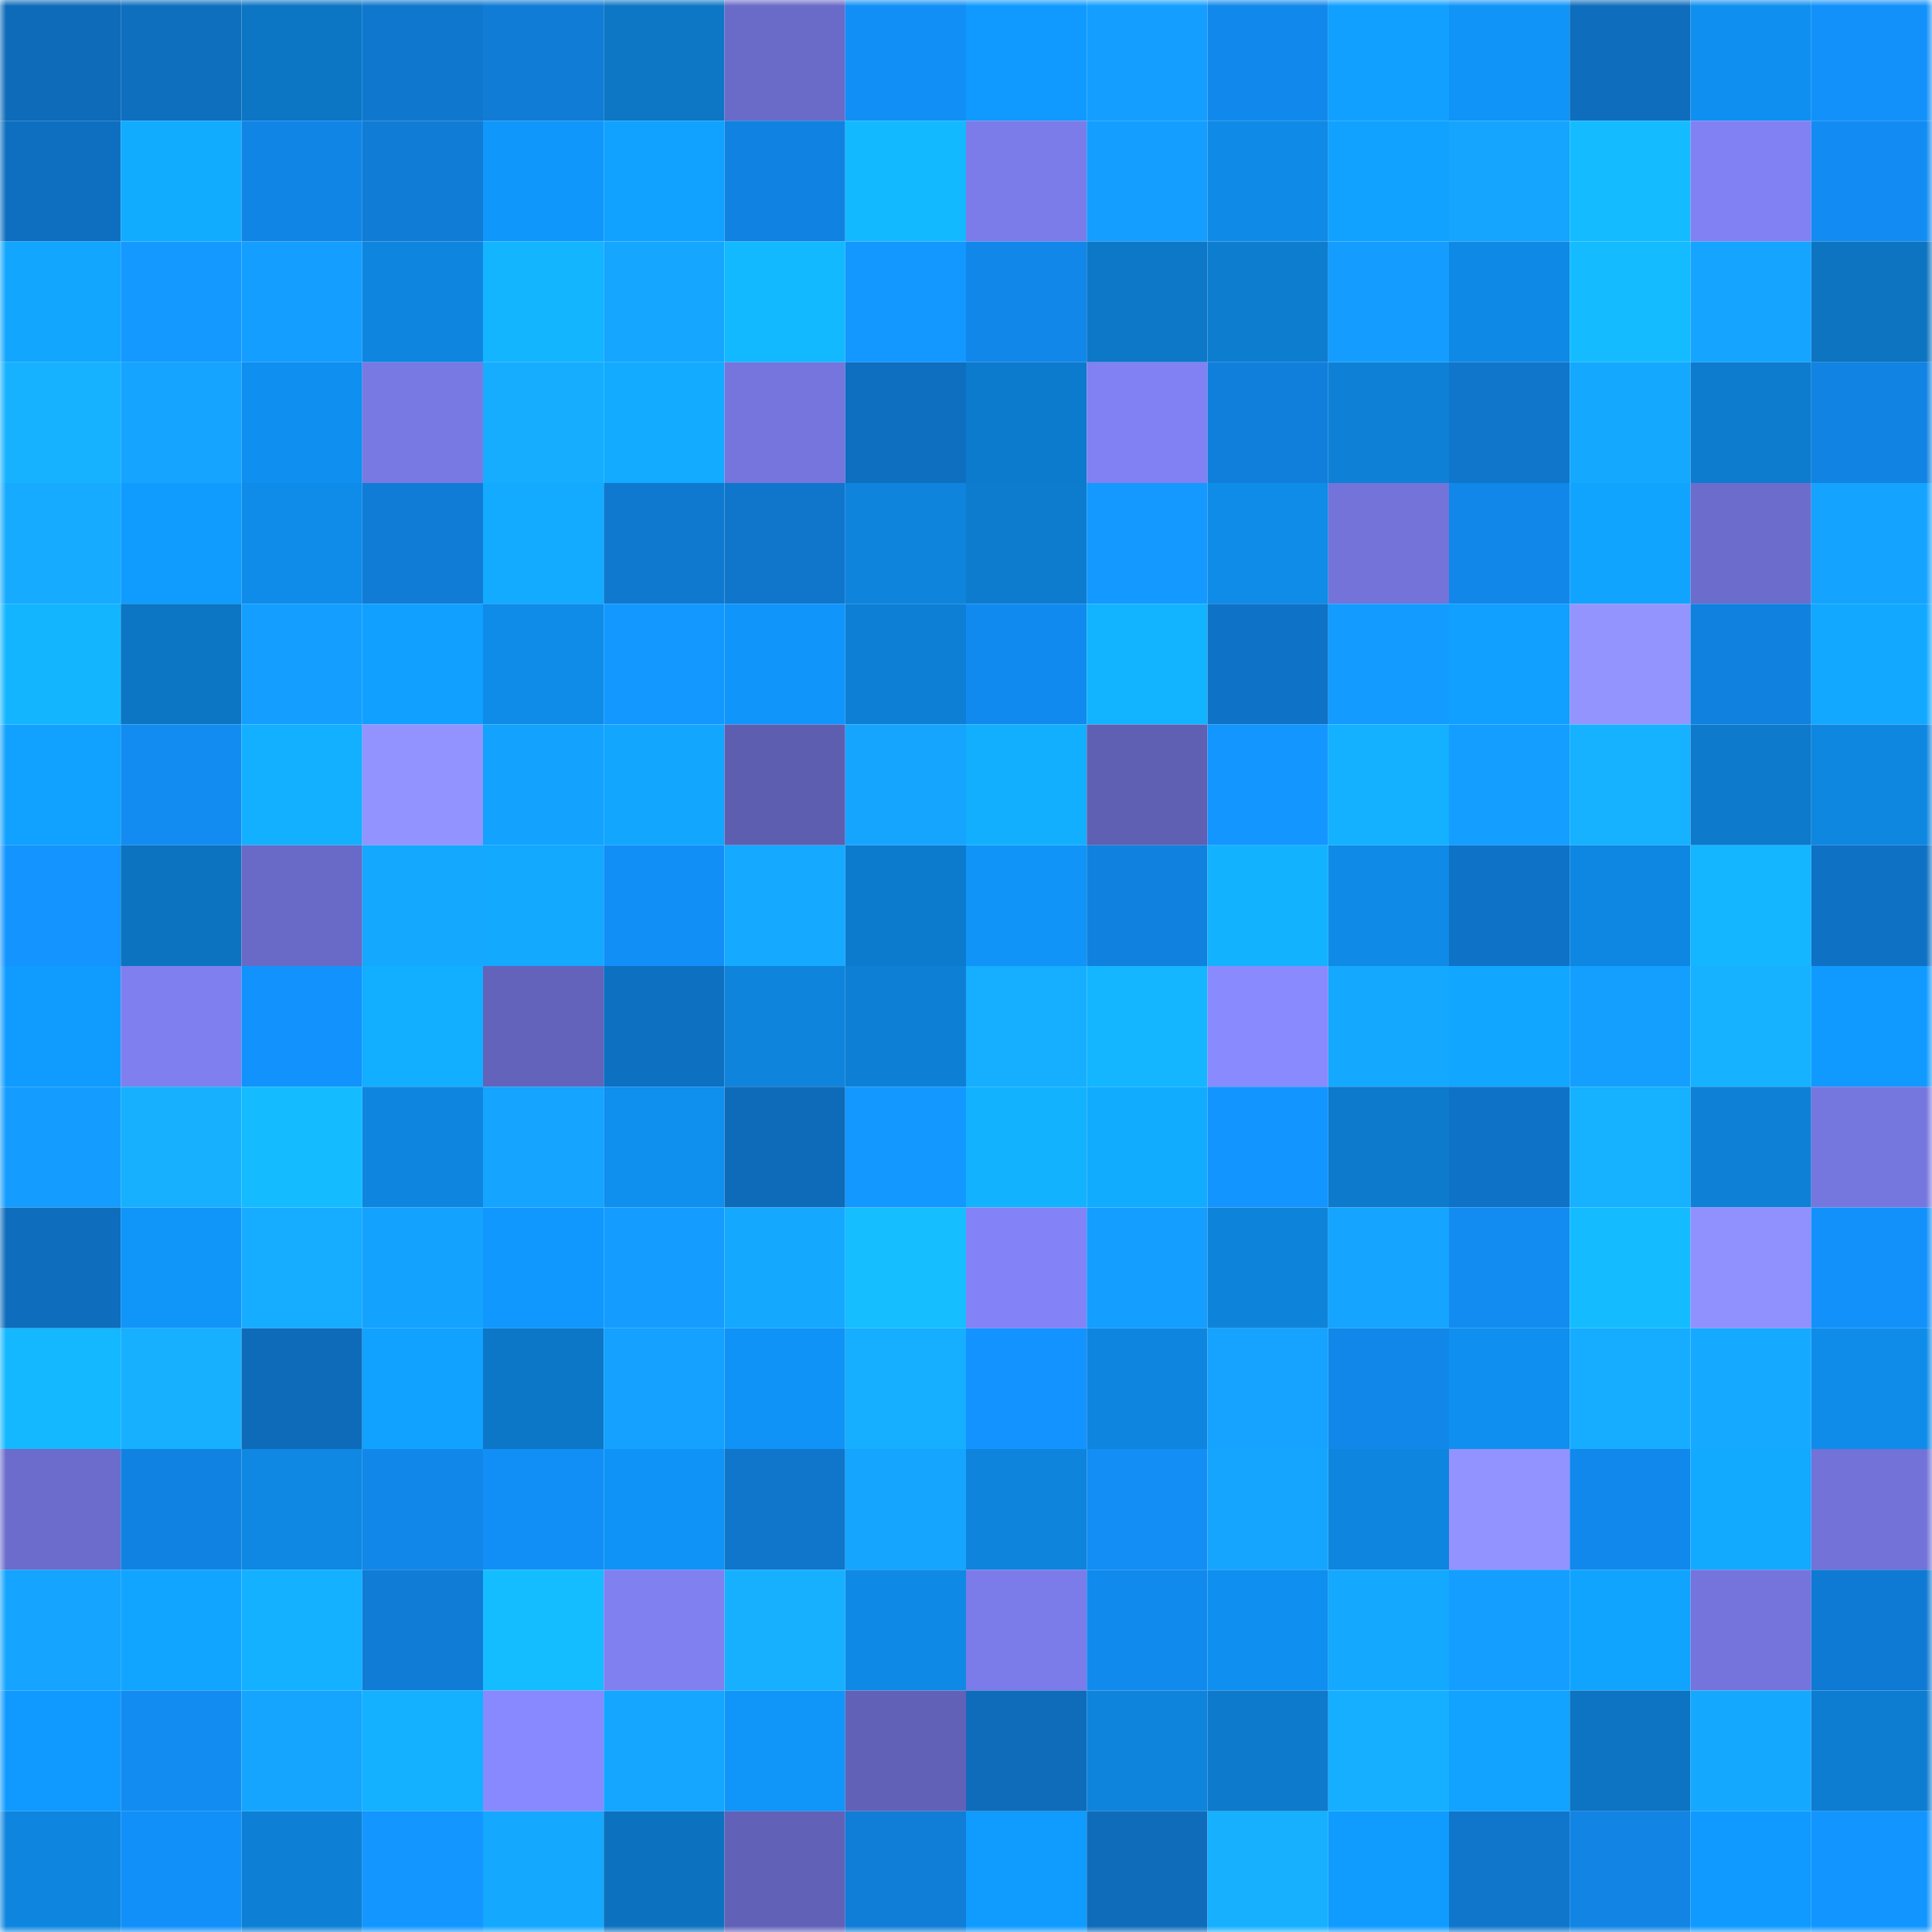 <svg viewBox="0 0 160 160" fill="none" role="img" xmlns="http://www.w3.org/2000/svg" width="240" height="240" name="ens%2Cglaciers.eth"><mask id="152740879" mask-type="alpha" maskUnits="userSpaceOnUse" x="0" y="0" width="160" height="160"><rect width="160" height="160" fill="#FFFFFF"></rect></mask><g mask="url(#152740879)"><rect x="0" y="0" width="10" height="10" fill="#0e6bb9"></rect><rect x="10" y="0" width="10" height="10" fill="#0e6fbf"></rect><rect x="20" y="0" width="10" height="10" fill="#0c76c5"></rect><rect x="30" y="0" width="10" height="10" fill="#0f77ce"></rect><rect x="40" y="0" width="10" height="10" fill="#107cd6"></rect><rect x="50" y="0" width="10" height="10" fill="#0d77c6"></rect><rect x="60" y="0" width="10" height="10" fill="#6a6ac9"></rect><rect x="70" y="0" width="10" height="10" fill="#128ff6"></rect><rect x="80" y="0" width="10" height="10" fill="#109aff"></rect><rect x="90" y="0" width="10" height="10" fill="#149eff"></rect><rect x="100" y="0" width="10" height="10" fill="#1189ec"></rect><rect x="110" y="0" width="10" height="10" fill="#11a0ff"></rect><rect x="120" y="0" width="10" height="10" fill="#1094f8"></rect><rect x="130" y="0" width="10" height="10" fill="#0e6dbd"></rect><rect x="140" y="0" width="10" height="10" fill="#0f90f0"></rect><rect x="150" y="0" width="10" height="10" fill="#1291fa"></rect><rect x="0" y="10" width="10" height="10" fill="#0e6fc0"></rect><rect x="10" y="10" width="10" height="10" fill="#12acff"></rect><rect x="20" y="10" width="10" height="10" fill="#1185e6"></rect><rect x="30" y="10" width="10" height="10" fill="#107cd5"></rect><rect x="40" y="10" width="10" height="10" fill="#1097fc"></rect><rect x="50" y="10" width="10" height="10" fill="#11a2ff"></rect><rect x="60" y="10" width="10" height="10" fill="#1082e1"></rect><rect x="70" y="10" width="10" height="10" fill="#13b9ff"></rect><rect x="80" y="10" width="10" height="10" fill="#7b7be9"></rect><rect x="90" y="10" width="10" height="10" fill="#149eff"></rect><rect x="100" y="10" width="10" height="10" fill="#0f8ae6"></rect><rect x="110" y="10" width="10" height="10" fill="#11a2ff"></rect><rect x="120" y="10" width="10" height="10" fill="#15a5ff"></rect><rect x="130" y="10" width="10" height="10" fill="#14bcff"></rect><rect x="140" y="10" width="10" height="10" fill="#8181f3"></rect><rect x="150" y="10" width="10" height="10" fill="#128cf2"></rect><rect x="0" y="20" width="10" height="10" fill="#12a6ff"></rect><rect x="10" y="20" width="10" height="10" fill="#1399ff"></rect><rect x="20" y="20" width="10" height="10" fill="#149eff"></rect><rect x="30" y="20" width="10" height="10" fill="#0e86df"></rect><rect x="40" y="20" width="10" height="10" fill="#13b5ff"></rect><rect x="50" y="20" width="10" height="10" fill="#15a6ff"></rect><rect x="60" y="20" width="10" height="10" fill="#13b9ff"></rect><rect x="70" y="20" width="10" height="10" fill="#1398ff"></rect><rect x="80" y="20" width="10" height="10" fill="#1187ea"></rect><rect x="90" y="20" width="10" height="10" fill="#0d78c8"></rect><rect x="100" y="20" width="10" height="10" fill="#0d7dd0"></rect><rect x="110" y="20" width="10" height="10" fill="#149dff"></rect><rect x="120" y="20" width="10" height="10" fill="#0e89e5"></rect><rect x="130" y="20" width="10" height="10" fill="#14bcff"></rect><rect x="140" y="20" width="10" height="10" fill="#15a4ff"></rect><rect x="150" y="20" width="10" height="10" fill="#0c74c1"></rect><rect x="0" y="30" width="10" height="10" fill="#16b2ff"></rect><rect x="10" y="30" width="10" height="10" fill="#15a4ff"></rect><rect x="20" y="30" width="10" height="10" fill="#0f8fef"></rect><rect x="30" y="30" width="10" height="10" fill="#7979e4"></rect><rect x="40" y="30" width="10" height="10" fill="#16adff"></rect><rect x="50" y="30" width="10" height="10" fill="#12abff"></rect><rect x="60" y="30" width="10" height="10" fill="#7575dd"></rect><rect x="70" y="30" width="10" height="10" fill="#0e6fc0"></rect><rect x="80" y="30" width="10" height="10" fill="#0d7bcd"></rect><rect x="90" y="30" width="10" height="10" fill="#8181f3"></rect><rect x="100" y="30" width="10" height="10" fill="#107fdc"></rect><rect x="110" y="30" width="10" height="10" fill="#0e81d7"></rect><rect x="120" y="30" width="10" height="10" fill="#0f76cb"></rect><rect x="130" y="30" width="10" height="10" fill="#15a8ff"></rect><rect x="140" y="30" width="10" height="10" fill="#0d7ccf"></rect><rect x="150" y="30" width="10" height="10" fill="#1183e3"></rect><rect x="0" y="40" width="10" height="10" fill="#16abff"></rect><rect x="10" y="40" width="10" height="10" fill="#109cff"></rect><rect x="20" y="40" width="10" height="10" fill="#0f8be9"></rect><rect x="30" y="40" width="10" height="10" fill="#107cd5"></rect><rect x="40" y="40" width="10" height="10" fill="#12abff"></rect><rect x="50" y="40" width="10" height="10" fill="#0f79d0"></rect><rect x="60" y="40" width="10" height="10" fill="#0f76cc"></rect><rect x="70" y="40" width="10" height="10" fill="#0e84dd"></rect><rect x="80" y="40" width="10" height="10" fill="#0d7ccf"></rect><rect x="90" y="40" width="10" height="10" fill="#1399ff"></rect><rect x="100" y="40" width="10" height="10" fill="#0f8be8"></rect><rect x="110" y="40" width="10" height="10" fill="#7373d9"></rect><rect x="120" y="40" width="10" height="10" fill="#1187ea"></rect><rect x="130" y="40" width="10" height="10" fill="#11a4ff"></rect><rect x="140" y="40" width="10" height="10" fill="#6c6ccc"></rect><rect x="150" y="40" width="10" height="10" fill="#14a3ff"></rect><rect x="0" y="50" width="10" height="10" fill="#13b5ff"></rect><rect x="10" y="50" width="10" height="10" fill="#0c76c4"></rect><rect x="20" y="50" width="10" height="10" fill="#149eff"></rect><rect x="30" y="50" width="10" height="10" fill="#11a0ff"></rect><rect x="40" y="50" width="10" height="10" fill="#0f8be8"></rect><rect x="50" y="50" width="10" height="10" fill="#1398ff"></rect><rect x="60" y="50" width="10" height="10" fill="#1096fb"></rect><rect x="70" y="50" width="10" height="10" fill="#0d80d5"></rect><rect x="80" y="50" width="10" height="10" fill="#118aef"></rect><rect x="90" y="50" width="10" height="10" fill="#13b4ff"></rect><rect x="100" y="50" width="10" height="10" fill="#0e73c6"></rect><rect x="110" y="50" width="10" height="10" fill="#149bff"></rect><rect x="120" y="50" width="10" height="10" fill="#11a0ff"></rect><rect x="130" y="50" width="10" height="10" fill="#9494ff"></rect><rect x="140" y="50" width="10" height="10" fill="#1081df"></rect><rect x="150" y="50" width="10" height="10" fill="#12a8ff"></rect><rect x="0" y="60" width="10" height="10" fill="#11a1ff"></rect><rect x="10" y="60" width="10" height="10" fill="#128cf1"></rect><rect x="20" y="60" width="10" height="10" fill="#13b0ff"></rect><rect x="30" y="60" width="10" height="10" fill="#9393ff"></rect><rect x="40" y="60" width="10" height="10" fill="#14a2ff"></rect><rect x="50" y="60" width="10" height="10" fill="#12a6ff"></rect><rect x="60" y="60" width="10" height="10" fill="#5e5eb1"></rect><rect x="70" y="60" width="10" height="10" fill="#15a5ff"></rect><rect x="80" y="60" width="10" height="10" fill="#12afff"></rect><rect x="90" y="60" width="10" height="10" fill="#5f5fb3"></rect><rect x="100" y="60" width="10" height="10" fill="#1396ff"></rect><rect x="110" y="60" width="10" height="10" fill="#13b1ff"></rect><rect x="120" y="60" width="10" height="10" fill="#149eff"></rect><rect x="130" y="60" width="10" height="10" fill="#16b1ff"></rect><rect x="140" y="60" width="10" height="10" fill="#0d7acb"></rect><rect x="150" y="60" width="10" height="10" fill="#0e87e1"></rect><rect x="0" y="70" width="10" height="10" fill="#1394ff"></rect><rect x="10" y="70" width="10" height="10" fill="#0c73c0"></rect><rect x="20" y="70" width="10" height="10" fill="#6969c7"></rect><rect x="30" y="70" width="10" height="10" fill="#15a8ff"></rect><rect x="40" y="70" width="10" height="10" fill="#12a9ff"></rect><rect x="50" y="70" width="10" height="10" fill="#128ff7"></rect><rect x="60" y="70" width="10" height="10" fill="#15aaff"></rect><rect x="70" y="70" width="10" height="10" fill="#0d7bcd"></rect><rect x="80" y="70" width="10" height="10" fill="#1094f7"></rect><rect x="90" y="70" width="10" height="10" fill="#1081de"></rect><rect x="100" y="70" width="10" height="10" fill="#13b2ff"></rect><rect x="110" y="70" width="10" height="10" fill="#0f8ae7"></rect><rect x="120" y="70" width="10" height="10" fill="#0e73c7"></rect><rect x="130" y="70" width="10" height="10" fill="#0e87e2"></rect><rect x="140" y="70" width="10" height="10" fill="#13b6ff"></rect><rect x="150" y="70" width="10" height="10" fill="#0e71c4"></rect><rect x="0" y="80" width="10" height="10" fill="#109cff"></rect><rect x="10" y="80" width="10" height="10" fill="#7f7ff0"></rect><rect x="20" y="80" width="10" height="10" fill="#1292fd"></rect><rect x="30" y="80" width="10" height="10" fill="#12aeff"></rect><rect x="40" y="80" width="10" height="10" fill="#6363bc"></rect><rect x="50" y="80" width="10" height="10" fill="#0e70c1"></rect><rect x="60" y="80" width="10" height="10" fill="#0e84dc"></rect><rect x="70" y="80" width="10" height="10" fill="#0d80d5"></rect><rect x="80" y="80" width="10" height="10" fill="#16aeff"></rect><rect x="90" y="80" width="10" height="10" fill="#13b6ff"></rect><rect x="100" y="80" width="10" height="10" fill="#8a8aff"></rect><rect x="110" y="80" width="10" height="10" fill="#15a8ff"></rect><rect x="120" y="80" width="10" height="10" fill="#11a6ff"></rect><rect x="130" y="80" width="10" height="10" fill="#149fff"></rect><rect x="140" y="80" width="10" height="10" fill="#16b2ff"></rect><rect x="150" y="80" width="10" height="10" fill="#109aff"></rect><rect x="0" y="90" width="10" height="10" fill="#149dff"></rect><rect x="10" y="90" width="10" height="10" fill="#16b0ff"></rect><rect x="20" y="90" width="10" height="10" fill="#14bcff"></rect><rect x="30" y="90" width="10" height="10" fill="#0e86df"></rect><rect x="40" y="90" width="10" height="10" fill="#15a4ff"></rect><rect x="50" y="90" width="10" height="10" fill="#0f8fee"></rect><rect x="60" y="90" width="10" height="10" fill="#0e6bb9"></rect><rect x="70" y="90" width="10" height="10" fill="#1398ff"></rect><rect x="80" y="90" width="10" height="10" fill="#13b2ff"></rect><rect x="90" y="90" width="10" height="10" fill="#12acff"></rect><rect x="100" y="90" width="10" height="10" fill="#1395ff"></rect><rect x="110" y="90" width="10" height="10" fill="#0d7acb"></rect><rect x="120" y="90" width="10" height="10" fill="#0e73c7"></rect><rect x="130" y="90" width="10" height="10" fill="#16b1ff"></rect><rect x="140" y="90" width="10" height="10" fill="#0e81d7"></rect><rect x="150" y="90" width="10" height="10" fill="#7676df"></rect><rect x="0" y="100" width="10" height="10" fill="#0e6dbc"></rect><rect x="10" y="100" width="10" height="10" fill="#1095f8"></rect><rect x="20" y="100" width="10" height="10" fill="#16acff"></rect><rect x="30" y="100" width="10" height="10" fill="#14a2ff"></rect><rect x="40" y="100" width="10" height="10" fill="#1098fe"></rect><rect x="50" y="100" width="10" height="10" fill="#149dff"></rect><rect x="60" y="100" width="10" height="10" fill="#15a8ff"></rect><rect x="70" y="100" width="10" height="10" fill="#14beff"></rect><rect x="80" y="100" width="10" height="10" fill="#8383f7"></rect><rect x="90" y="100" width="10" height="10" fill="#149eff"></rect><rect x="100" y="100" width="10" height="10" fill="#0e83da"></rect><rect x="110" y="100" width="10" height="10" fill="#15a4ff"></rect><rect x="120" y="100" width="10" height="10" fill="#128cf1"></rect><rect x="130" y="100" width="10" height="10" fill="#14bcff"></rect><rect x="140" y="100" width="10" height="10" fill="#9090ff"></rect><rect x="150" y="100" width="10" height="10" fill="#1291fa"></rect><rect x="0" y="110" width="10" height="10" fill="#13b8ff"></rect><rect x="10" y="110" width="10" height="10" fill="#16b0ff"></rect><rect x="20" y="110" width="10" height="10" fill="#0e6bb9"></rect><rect x="30" y="110" width="10" height="10" fill="#11a2ff"></rect><rect x="40" y="110" width="10" height="10" fill="#0d77c7"></rect><rect x="50" y="110" width="10" height="10" fill="#14a1ff"></rect><rect x="60" y="110" width="10" height="10" fill="#1093f6"></rect><rect x="70" y="110" width="10" height="10" fill="#16aeff"></rect><rect x="80" y="110" width="10" height="10" fill="#1393ff"></rect><rect x="90" y="110" width="10" height="10" fill="#0e86e0"></rect><rect x="100" y="110" width="10" height="10" fill="#15a3ff"></rect><rect x="110" y="110" width="10" height="10" fill="#1187e9"></rect><rect x="120" y="110" width="10" height="10" fill="#0f8fef"></rect><rect x="130" y="110" width="10" height="10" fill="#16acff"></rect><rect x="140" y="110" width="10" height="10" fill="#15aaff"></rect><rect x="150" y="110" width="10" height="10" fill="#0f8ce9"></rect><rect x="0" y="120" width="10" height="10" fill="#6c6ccc"></rect><rect x="10" y="120" width="10" height="10" fill="#1083e2"></rect><rect x="20" y="120" width="10" height="10" fill="#0e88e3"></rect><rect x="30" y="120" width="10" height="10" fill="#1187e9"></rect><rect x="40" y="120" width="10" height="10" fill="#128ff7"></rect><rect x="50" y="120" width="10" height="10" fill="#1093f6"></rect><rect x="60" y="120" width="10" height="10" fill="#0f76cb"></rect><rect x="70" y="120" width="10" height="10" fill="#15a5ff"></rect><rect x="80" y="120" width="10" height="10" fill="#0e84dd"></rect><rect x="90" y="120" width="10" height="10" fill="#128ef5"></rect><rect x="100" y="120" width="10" height="10" fill="#15a5ff"></rect><rect x="110" y="120" width="10" height="10" fill="#0e86df"></rect><rect x="120" y="120" width="10" height="10" fill="#9393ff"></rect><rect x="130" y="120" width="10" height="10" fill="#1188ec"></rect><rect x="140" y="120" width="10" height="10" fill="#12aaff"></rect><rect x="150" y="120" width="10" height="10" fill="#7272d8"></rect><rect x="0" y="130" width="10" height="10" fill="#15a4ff"></rect><rect x="10" y="130" width="10" height="10" fill="#11a5ff"></rect><rect x="20" y="130" width="10" height="10" fill="#13b1ff"></rect><rect x="30" y="130" width="10" height="10" fill="#107cd5"></rect><rect x="40" y="130" width="10" height="10" fill="#14bdff"></rect><rect x="50" y="130" width="10" height="10" fill="#8080f1"></rect><rect x="60" y="130" width="10" height="10" fill="#16b0ff"></rect><rect x="70" y="130" width="10" height="10" fill="#0e89e5"></rect><rect x="80" y="130" width="10" height="10" fill="#7b7be9"></rect><rect x="90" y="130" width="10" height="10" fill="#118aee"></rect><rect x="100" y="130" width="10" height="10" fill="#0f8fef"></rect><rect x="110" y="130" width="10" height="10" fill="#15a8ff"></rect><rect x="120" y="130" width="10" height="10" fill="#149eff"></rect><rect x="130" y="130" width="10" height="10" fill="#11a4ff"></rect><rect x="140" y="130" width="10" height="10" fill="#7474dc"></rect><rect x="150" y="130" width="10" height="10" fill="#0f7ad3"></rect><rect x="0" y="140" width="10" height="10" fill="#109aff"></rect><rect x="10" y="140" width="10" height="10" fill="#128cf1"></rect><rect x="20" y="140" width="10" height="10" fill="#15a5ff"></rect><rect x="30" y="140" width="10" height="10" fill="#13b1ff"></rect><rect x="40" y="140" width="10" height="10" fill="#8989ff"></rect><rect x="50" y="140" width="10" height="10" fill="#15a6ff"></rect><rect x="60" y="140" width="10" height="10" fill="#1095f9"></rect><rect x="70" y="140" width="10" height="10" fill="#6161b8"></rect><rect x="80" y="140" width="10" height="10" fill="#0e6cba"></rect><rect x="90" y="140" width="10" height="10" fill="#0e84dc"></rect><rect x="100" y="140" width="10" height="10" fill="#0d7acc"></rect><rect x="110" y="140" width="10" height="10" fill="#16afff"></rect><rect x="120" y="140" width="10" height="10" fill="#11a3ff"></rect><rect x="130" y="140" width="10" height="10" fill="#0c74c2"></rect><rect x="140" y="140" width="10" height="10" fill="#15a8ff"></rect><rect x="150" y="140" width="10" height="10" fill="#0d7dd1"></rect><rect x="0" y="150" width="10" height="10" fill="#0e86e0"></rect><rect x="10" y="150" width="10" height="10" fill="#1290f9"></rect><rect x="20" y="150" width="10" height="10" fill="#0d80d5"></rect><rect x="30" y="150" width="10" height="10" fill="#1396ff"></rect><rect x="40" y="150" width="10" height="10" fill="#15a8ff"></rect><rect x="50" y="150" width="10" height="10" fill="#0c72bf"></rect><rect x="60" y="150" width="10" height="10" fill="#6161b8"></rect><rect x="70" y="150" width="10" height="10" fill="#107dd7"></rect><rect x="80" y="150" width="10" height="10" fill="#109bff"></rect><rect x="90" y="150" width="10" height="10" fill="#0e6cbb"></rect><rect x="100" y="150" width="10" height="10" fill="#16b0ff"></rect><rect x="110" y="150" width="10" height="10" fill="#109bff"></rect><rect x="120" y="150" width="10" height="10" fill="#0f76cc"></rect><rect x="130" y="150" width="10" height="10" fill="#1184e4"></rect><rect x="140" y="150" width="10" height="10" fill="#109aff"></rect><rect x="150" y="150" width="10" height="10" fill="#1395ff"></rect></g></svg>
